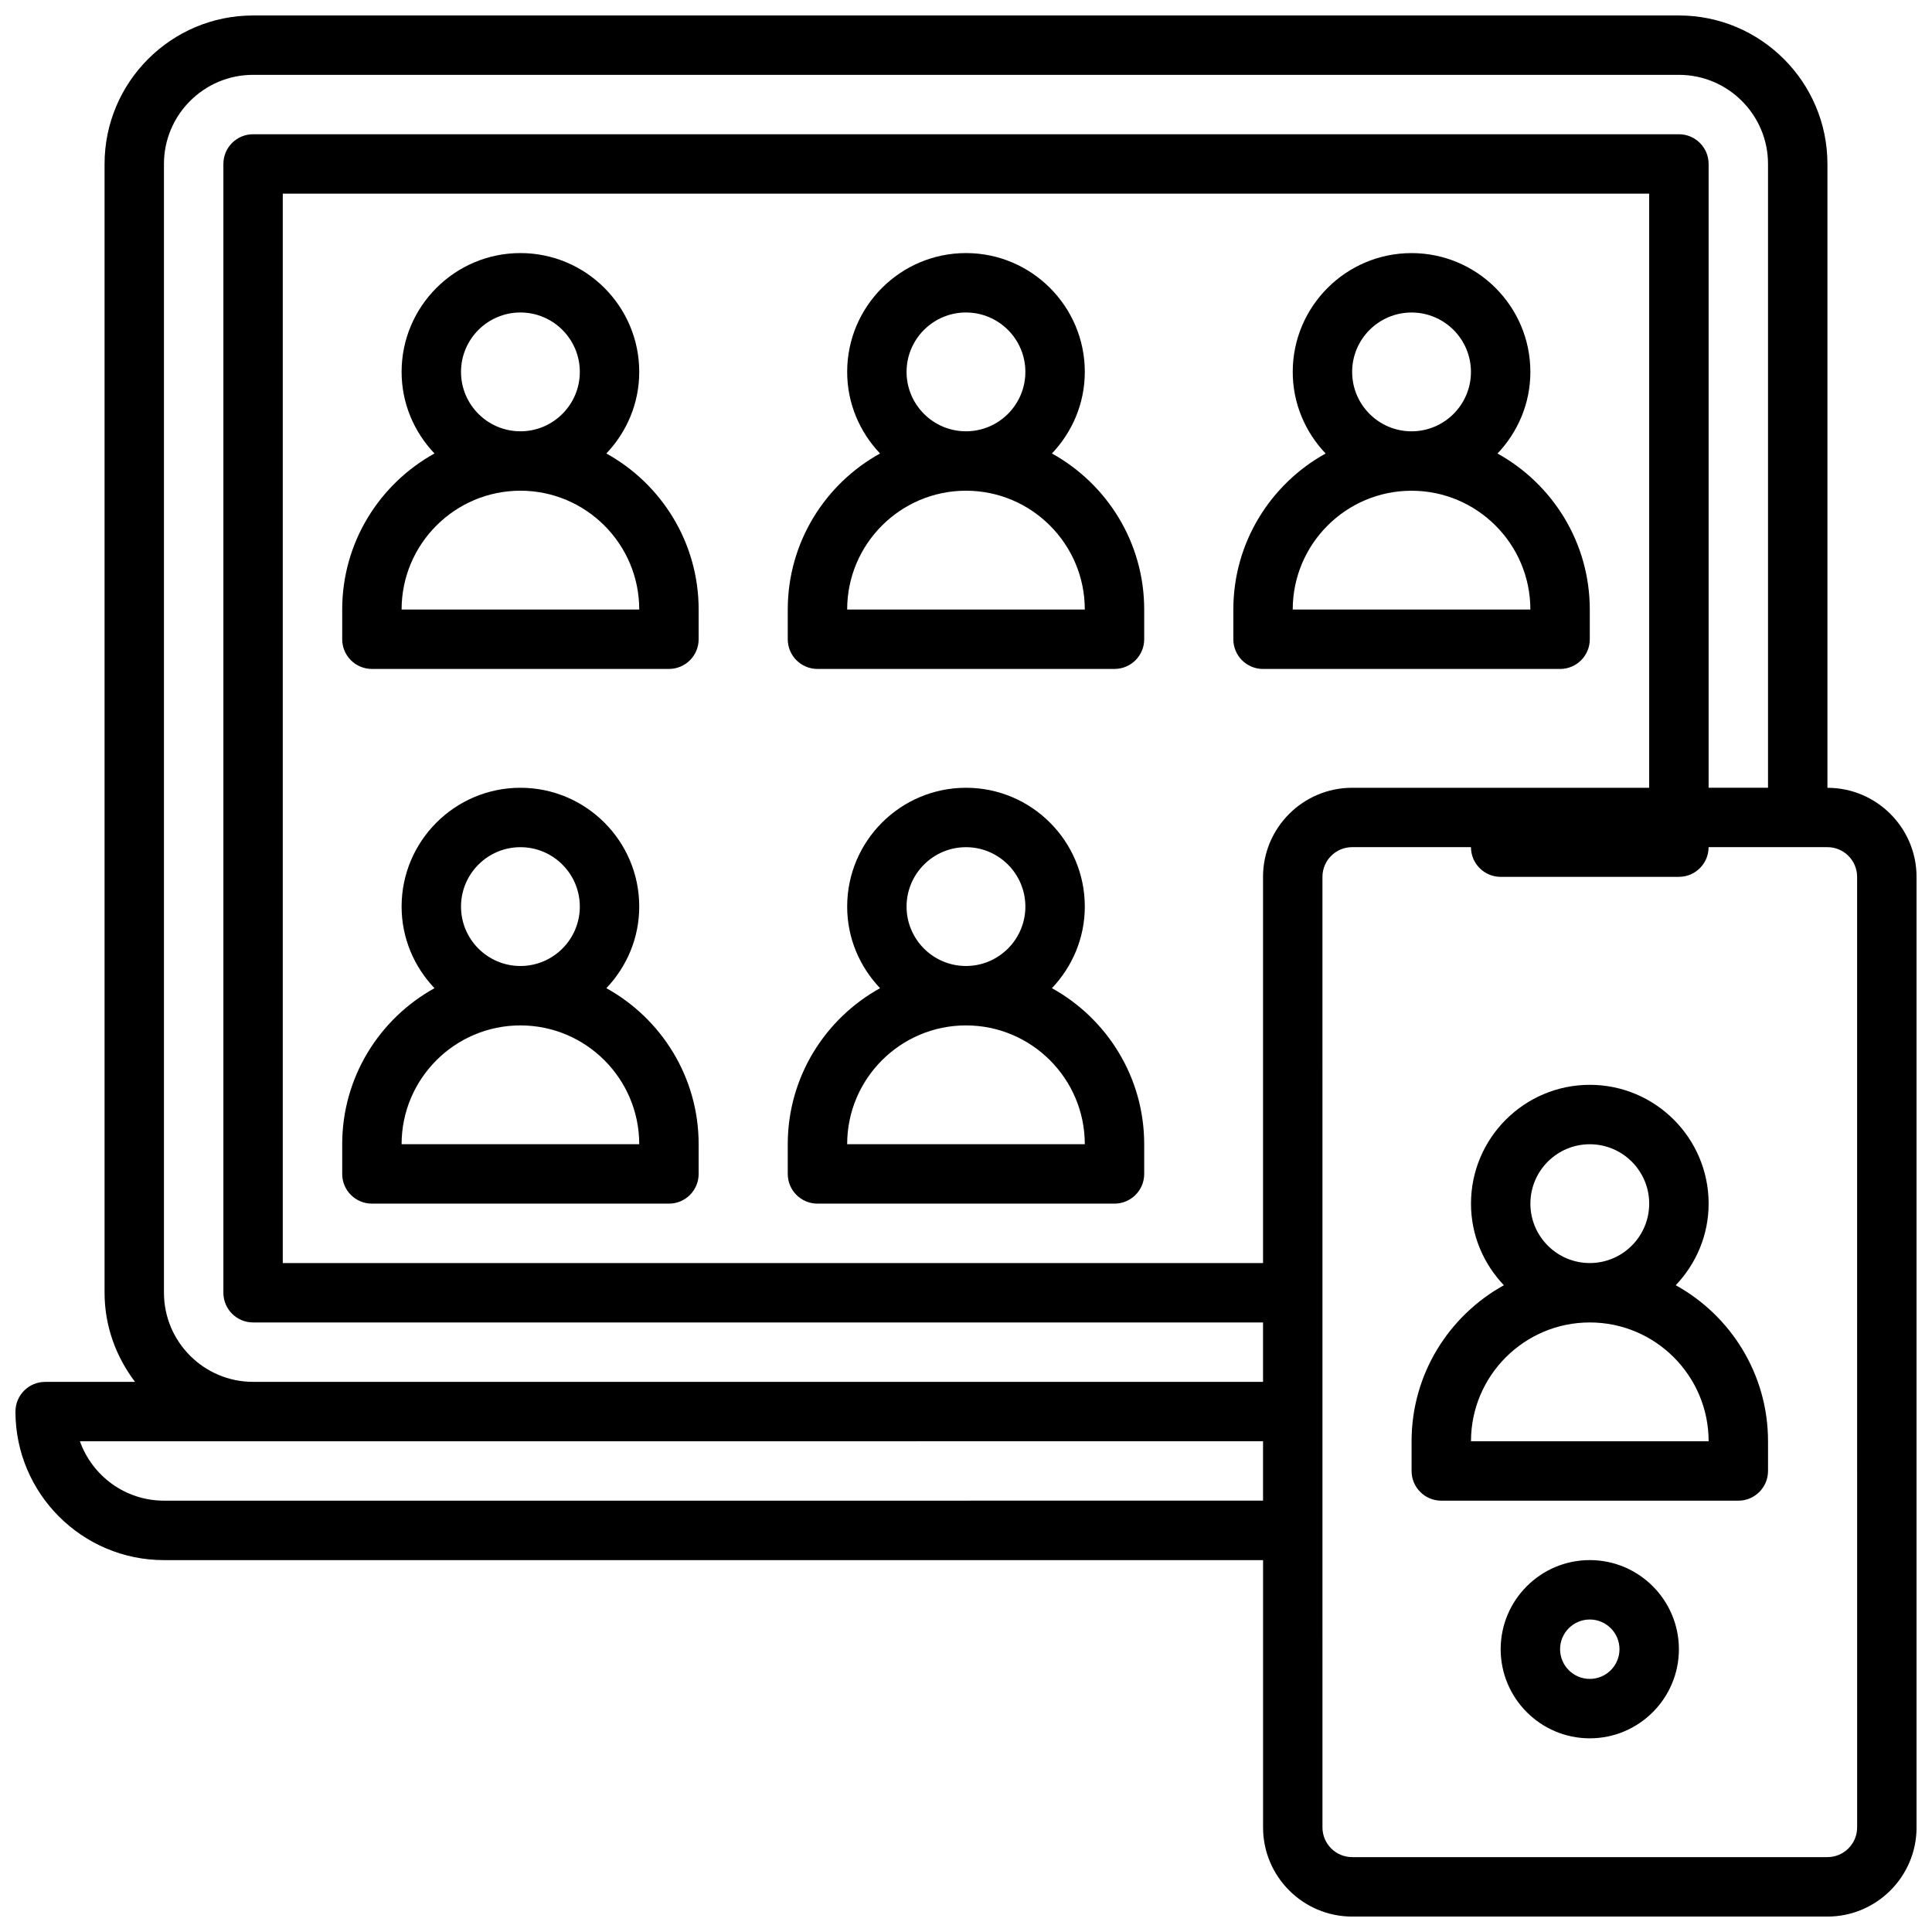 <?xml version="1.0" encoding="UTF-8"?>
<!-- Uploaded to: SVG Repo, www.svgrepo.com, Generator: SVG Repo Mixer Tools -->
<svg width="800px" height="800px" version="1.1" viewBox="144 144 512 512" xmlns="http://www.w3.org/2000/svg">
 <defs>
  <clipPath id="a">
   <path d="m148.09 148.09h503.81v503.81h-503.81z"/>
  </clipPath>
 </defs>
 <g clip-path="url(#a)">
  <path d="m628.29 352.77v-165.31c0-21.703-17.656-39.359-39.359-39.359h-377.86c-21.703 0-39.359 17.656-39.359 39.359v299.14c0 8.895 3.078 17.02 8.078 23.617h-23.824c-4.344 0-7.871 3.519-7.871 7.871 0 21.703 17.656 39.359 39.359 39.359h291.27v70.848c0 13.02 10.598 23.617 23.617 23.617h125.95c13.02 0 23.617-10.598 23.617-23.617l-0.004-251.9c0-13.02-10.594-23.617-23.613-23.617zm-440.84 133.82v-299.14c0-13.02 10.598-23.617 23.617-23.617h377.86c13.02 0 23.617 10.598 23.617 23.617v165.31h-15.742v-165.31c0-4.352-3.527-7.871-7.871-7.871h-377.86c-4.348 0-7.871 3.519-7.871 7.871v299.14c0 4.352 3.527 7.871 7.871 7.871h267.65v15.742l-267.65 0.004c-13.02 0-23.617-10.598-23.617-23.617zm291.27-110.21v102.34h-259.78v-283.39h362.11v157.44h-78.719c-13.02 0-23.617 10.598-23.617 23.617zm-291.27 165.31c-10.266 0-19.02-6.582-22.27-15.742l313.54-0.004v15.742zm448.71 86.594c0 4.344-3.535 7.871-7.871 7.871h-125.95c-4.336 0-7.871-3.527-7.871-7.871l-0.004-251.91c0-4.344 3.535-7.871 7.871-7.871h31.488c0 4.352 3.527 7.871 7.871 7.871h47.23c4.344 0 7.871-3.519 7.871-7.871h31.488c4.336 0 7.871 3.527 7.871 7.871z"/>
 </g>
 <path d="m588.09 484.6c5.367-5.652 8.715-13.23 8.715-21.621 0-17.367-14.121-31.488-31.488-31.488s-31.488 14.121-31.488 31.488c0 8.391 3.344 15.973 8.715 21.625-14.566 8.051-24.461 23.559-24.461 41.348v7.871c0 4.352 3.527 7.871 7.871 7.871h78.719c4.344 0 7.871-3.519 7.871-7.871v-7.871c0.004-17.789-9.891-33.297-24.453-41.352zm-38.52-21.621c0-8.684 7.062-15.742 15.742-15.742 8.684 0 15.742 7.062 15.742 15.742 0 8.684-7.062 15.742-15.742 15.742-8.68 0-15.742-7.062-15.742-15.742zm-15.742 62.973c0-17.367 14.121-31.488 31.488-31.488s31.488 14.121 31.488 31.488z"/>
 <path d="m565.31 557.44c-13.02 0-23.617 10.598-23.617 23.617 0 13.02 10.598 23.617 23.617 23.617s23.617-10.598 23.617-23.617c-0.004-13.02-10.598-23.617-23.617-23.617zm0 31.488c-4.336 0-7.871-3.527-7.871-7.871s3.535-7.871 7.871-7.871 7.871 3.527 7.871 7.871c0 4.348-3.535 7.871-7.871 7.871z"/>
 <path d="m304.69 264.18c5.371-5.652 8.715-13.234 8.715-21.625 0-17.367-14.121-31.488-31.488-31.488-17.367 0-31.488 14.121-31.488 31.488 0 8.391 3.344 15.973 8.715 21.625-14.562 8.051-24.457 23.559-24.457 41.352v7.871c0 4.352 3.527 7.871 7.871 7.871h78.719c4.344 0 7.871-3.519 7.871-7.871v-7.871c0-17.793-9.895-33.301-24.457-41.352zm-38.516-21.625c0-8.684 7.062-15.742 15.742-15.742 8.684 0 15.742 7.062 15.742 15.742 0 8.684-7.062 15.742-15.742 15.742-8.684 0-15.742-7.059-15.742-15.742zm-15.746 62.977c0-17.367 14.121-31.488 31.488-31.488 17.367 0 31.488 14.121 31.488 31.488z"/>
 <path d="m422.77 264.18c5.367-5.652 8.715-13.234 8.715-21.625 0-17.367-14.121-31.488-31.488-31.488s-31.488 14.121-31.488 31.488c0 8.391 3.344 15.973 8.715 21.625-14.566 8.051-24.461 23.559-24.461 41.352v7.871c0 4.352 3.527 7.871 7.871 7.871h78.719c4.344 0 7.871-3.519 7.871-7.871v-7.871c0.004-17.793-9.891-33.301-24.453-41.352zm-38.52-21.625c0-8.684 7.062-15.742 15.742-15.742 8.684 0 15.742 7.062 15.742 15.742 0 8.684-7.062 15.742-15.742 15.742-8.68 0-15.742-7.059-15.742-15.742zm-15.742 62.977c0-17.367 14.121-31.488 31.488-31.488s31.488 14.121 31.488 31.488z"/>
 <path d="m565.31 313.41v-7.871c0-17.789-9.895-33.297-24.457-41.352 5.367-5.652 8.711-13.234 8.711-21.625 0-17.367-14.121-31.488-31.488-31.488s-31.488 14.121-31.488 31.488c0 8.391 3.344 15.973 8.715 21.625-14.562 8.051-24.457 23.559-24.457 41.352v7.871c0 4.352 3.527 7.871 7.871 7.871h78.719c4.348 0 7.875-3.519 7.875-7.871zm-62.977-70.848c0-8.684 7.062-15.742 15.742-15.742 8.684 0 15.742 7.062 15.742 15.742 0 8.684-7.062 15.742-15.742 15.742-8.684 0-15.742-7.059-15.742-15.742zm-15.746 62.977c0-17.367 14.121-31.488 31.488-31.488s31.488 14.121 31.488 31.488z"/>
 <path d="m304.69 405.88c5.371-5.652 8.715-13.234 8.715-21.625 0-17.367-14.121-31.488-31.488-31.488-17.367 0-31.488 14.121-31.488 31.488 0 8.391 3.344 15.973 8.715 21.625-14.562 8.055-24.457 23.562-24.457 41.352v7.871c0 4.352 3.527 7.871 7.871 7.871h78.719c4.344 0 7.871-3.519 7.871-7.871v-7.871c0-17.789-9.895-33.297-24.457-41.352zm-38.516-21.625c0-8.684 7.062-15.742 15.742-15.742 8.684 0 15.742 7.062 15.742 15.742 0 8.684-7.062 15.742-15.742 15.742-8.684 0.004-15.742-7.059-15.742-15.742zm-15.746 62.977c0-17.367 14.121-31.488 31.488-31.488 17.367 0 31.488 14.121 31.488 31.488z"/>
 <path d="m422.77 405.88c5.367-5.652 8.715-13.234 8.715-21.625 0-17.367-14.121-31.488-31.488-31.488s-31.488 14.121-31.488 31.488c0 8.391 3.344 15.973 8.715 21.625-14.566 8.055-24.461 23.562-24.461 41.352v7.871c0 4.352 3.527 7.871 7.871 7.871h78.719c4.344 0 7.871-3.519 7.871-7.871v-7.871c0.004-17.789-9.891-33.297-24.453-41.352zm-38.52-21.625c0-8.684 7.062-15.742 15.742-15.742 8.684 0 15.742 7.062 15.742 15.742 0 8.684-7.062 15.742-15.742 15.742-8.68 0.004-15.742-7.059-15.742-15.742zm-15.742 62.977c0-17.367 14.121-31.488 31.488-31.488s31.488 14.121 31.488 31.488z"/>
</svg>